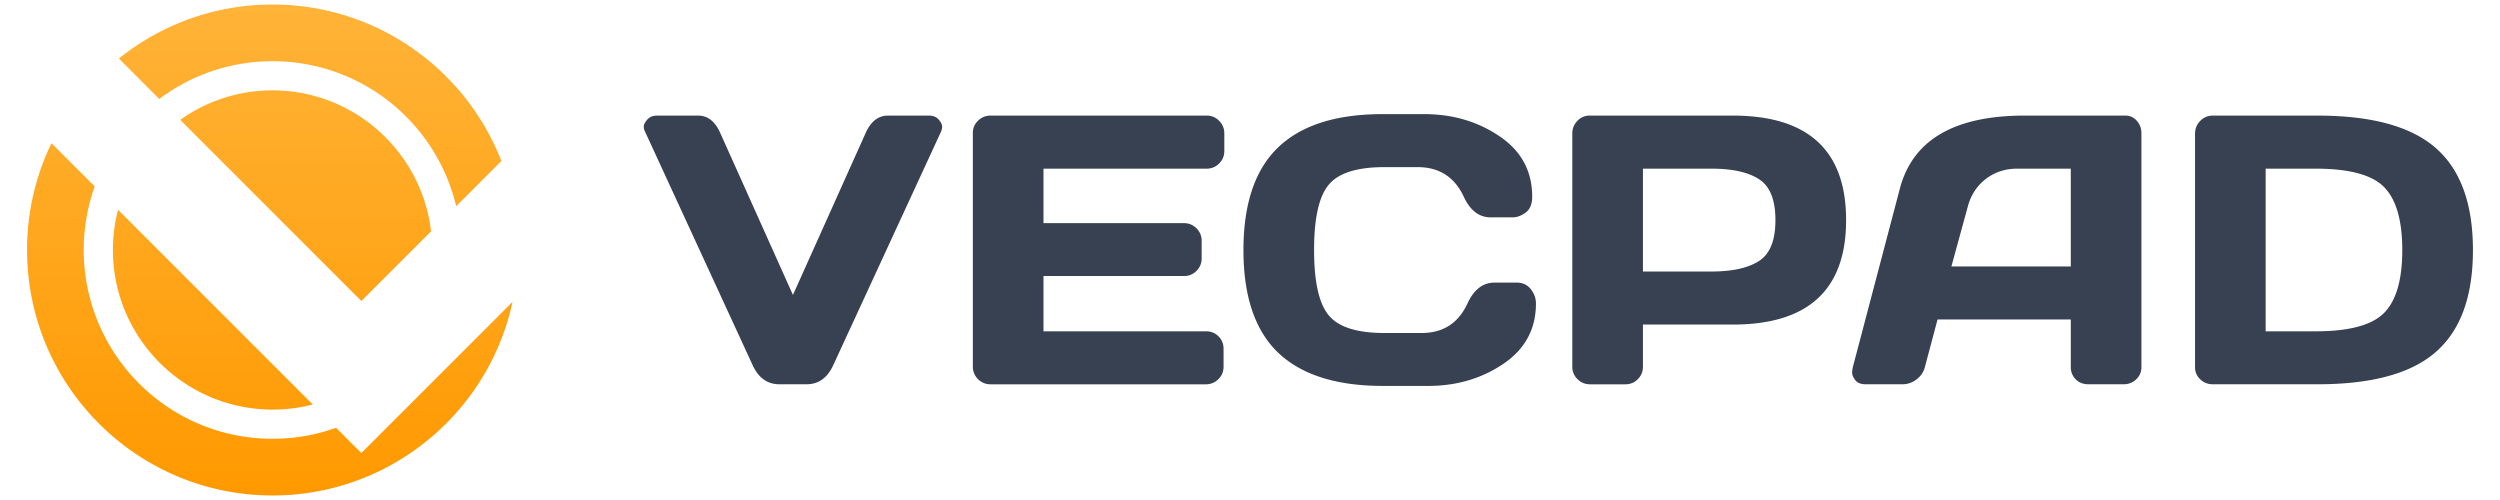 <svg xmlns="http://www.w3.org/2000/svg" xml:space="preserve" width="150" height="30"><path fill="#374151" d="M38.694 7.879a.611.611 0 0 1-.068-.297c0-.107.068-.242.209-.404.137-.162.335-.242.59-.242h2.462c.585 0 1.03.357 1.338 1.066l4.352 9.695 4.352-9.695c.307-.701.754-1.061 1.338-1.066h2.462c.263 0 .46.08.597.242.134.162.201.297.201.404a.75.75 0 0 1-.056.297l-6.477 14.033c-.354.768-.889 1.145-1.607 1.145h-1.619c-.72 0-1.256-.377-1.608-1.145L38.694 7.879zM58.371 21.98v-14a.98.98 0 0 1 .313-.738 1.04 1.04 0 0 1 .752-.307h12.966c.292 0 .543.104.748.316.206.211.309.463.309.75V9.06c0 .293-.103.541-.309.748a1.024 1.024 0 0 1-.748.311h-9.793v3.27h8.433c.292 0 .541.105.747.311.206.207.31.455.31.746v1.061c0 .293-.104.539-.31.746s-.455.309-.747.309h-8.433v3.318h9.769a1 1 0 0 1 .732.301c.202.203.304.453.304.742v1.08c0 .291-.104.545-.314.75a1.03 1.03 0 0 1-.754.305H59.437a1.03 1.03 0 0 1-.752-.305 1.034 1.034 0 0 1-.314-.773zm18.32-.818c-1.39-1.328-2.084-3.381-2.084-6.156 0-2.779.694-4.832 2.084-6.164 1.39-1.33 3.477-1.994 6.257-1.994h2.509c1.699 0 3.206.441 4.514 1.328 1.308.883 1.961 2.092 1.961 3.631 0 .439-.133.754-.392.947-.263.191-.519.287-.767.287h-1.338c-.689 0-1.225-.414-1.607-1.234-.555-1.188-1.477-1.779-2.767-1.779h-2c-1.642 0-2.755.352-3.339 1.059-.586.703-.877 2.008-.877 3.912 0 1.906.291 3.211.877 3.918.584.709 1.697 1.063 3.339 1.063h2.237c1.289 0 2.206-.59 2.753-1.777.384-.83.924-1.246 1.62-1.246h1.338c.352 0 .632.129.839.393.205.262.309.549.309.854 0 1.537-.652 2.744-1.956 3.627-1.305.883-2.807 1.324-4.509 1.324h-2.744c-2.78-.003-4.867-.671-6.257-1.993zm17.647.84v-14c0-.287.102-.539.305-.75a.979.979 0 0 1 .741-.316h8.58c4.533 0 6.802 2.092 6.802 6.27s-2.269 6.268-6.802 6.268h-5.387v2.529c0 .291-.103.545-.31.75a1.01 1.01 0 0 1-.747.305h-2.113c-.293 0-.545-.098-.754-.305a1.018 1.018 0 0 1-.315-.751zm4.239-5.711h4.104c1.259 0 2.215-.211 2.866-.637.654-.42.979-1.236.979-2.449s-.325-2.027-.979-2.449c-.651-.426-1.607-.637-2.866-.637h-4.104v6.172zm12.594 5.734 2.82-10.705c.766-2.916 3.255-4.379 7.467-4.385h6.063c.275 0 .505.104.689.316.185.211.275.451.275.729v14.045a.975.975 0 0 1-.314.736 1.057 1.057 0 0 1-.753.295h-2.114c-.308 0-.56-.096-.76-.295a1.03 1.03 0 0 1-.297-.76v-2.834h-7.994l-.754 2.834a1.308 1.308 0 0 1-.506.76 1.35 1.35 0 0 1-.832.295h-2.215c-.292 0-.503-.078-.63-.25-.128-.17-.189-.318-.186-.445s.017-.238.041-.336zm5.913-6.039h7.163v-5.867h-3.204c-.72 0-1.348.203-1.884.611s-.898.959-1.086 1.646l-.989 3.61zm14.618 6.039V8.027c0-.309.104-.564.314-.775.209-.213.461-.316.753-.316h6.285c3.254 0 5.619.652 7.101 1.953 1.48 1.299 2.221 3.338 2.221 6.117 0 2.775-.74 4.811-2.221 6.107-1.481 1.299-3.847 1.943-7.101 1.943h-6.285c-.292 0-.544-.096-.753-.295a.971.971 0 0 1-.314-.736zm4.238-2.146h2.991c2.016 0 3.388-.369 4.114-1.104.728-.734 1.092-1.992 1.092-3.77 0-1.783-.364-3.041-1.092-3.781-.727-.738-2.099-1.105-4.114-1.105h-2.991v9.76z"/><linearGradient id="a" x1="16.187" x2="16.187" y1=".272" y2="29.729" gradientUnits="userSpaceOnUse"><stop offset="0" style="stop-color:#ffb338"/><stop offset="1" style="stop-color:#f90"/></linearGradient><path fill="url(#a)" d="M16.353 24.576c.833 0 1.643-.107 2.414-.307L7.083 12.586a9.542 9.542 0 0 0-.308 2.412c0 5.281 4.296 9.578 9.578 9.578zm9.89-1.955-4.563 4.561-1.515-1.516c-1.222.439-2.501.66-3.813.66a11.28 11.28 0 0 1-8.009-3.319 11.296 11.296 0 0 1-3.319-8.01c0-1.311.223-2.59.659-3.813L3.088 8.592a14.65 14.65 0 0 0-1.464 6.406c0 8.137 6.595 14.73 14.729 14.73 7.065 0 12.971-4.977 14.397-11.615l-4.507 4.508zM11.942 4.563a11.278 11.278 0 0 1 4.41-.889 11.273 11.273 0 0 1 8.009 3.317 11.313 11.313 0 0 1 3.01 5.379l2.711-2.711C27.942 4.163 22.603.272 16.353.272a14.673 14.673 0 0 0-9.219 3.24l2.423 2.426a11.394 11.394 0 0 1 2.385-1.375zm4.411.859a9.508 9.508 0 0 0-5.54 1.77l10.868 10.867 4.183-4.182c-.558-4.756-4.611-8.455-9.511-8.455z"/></svg>